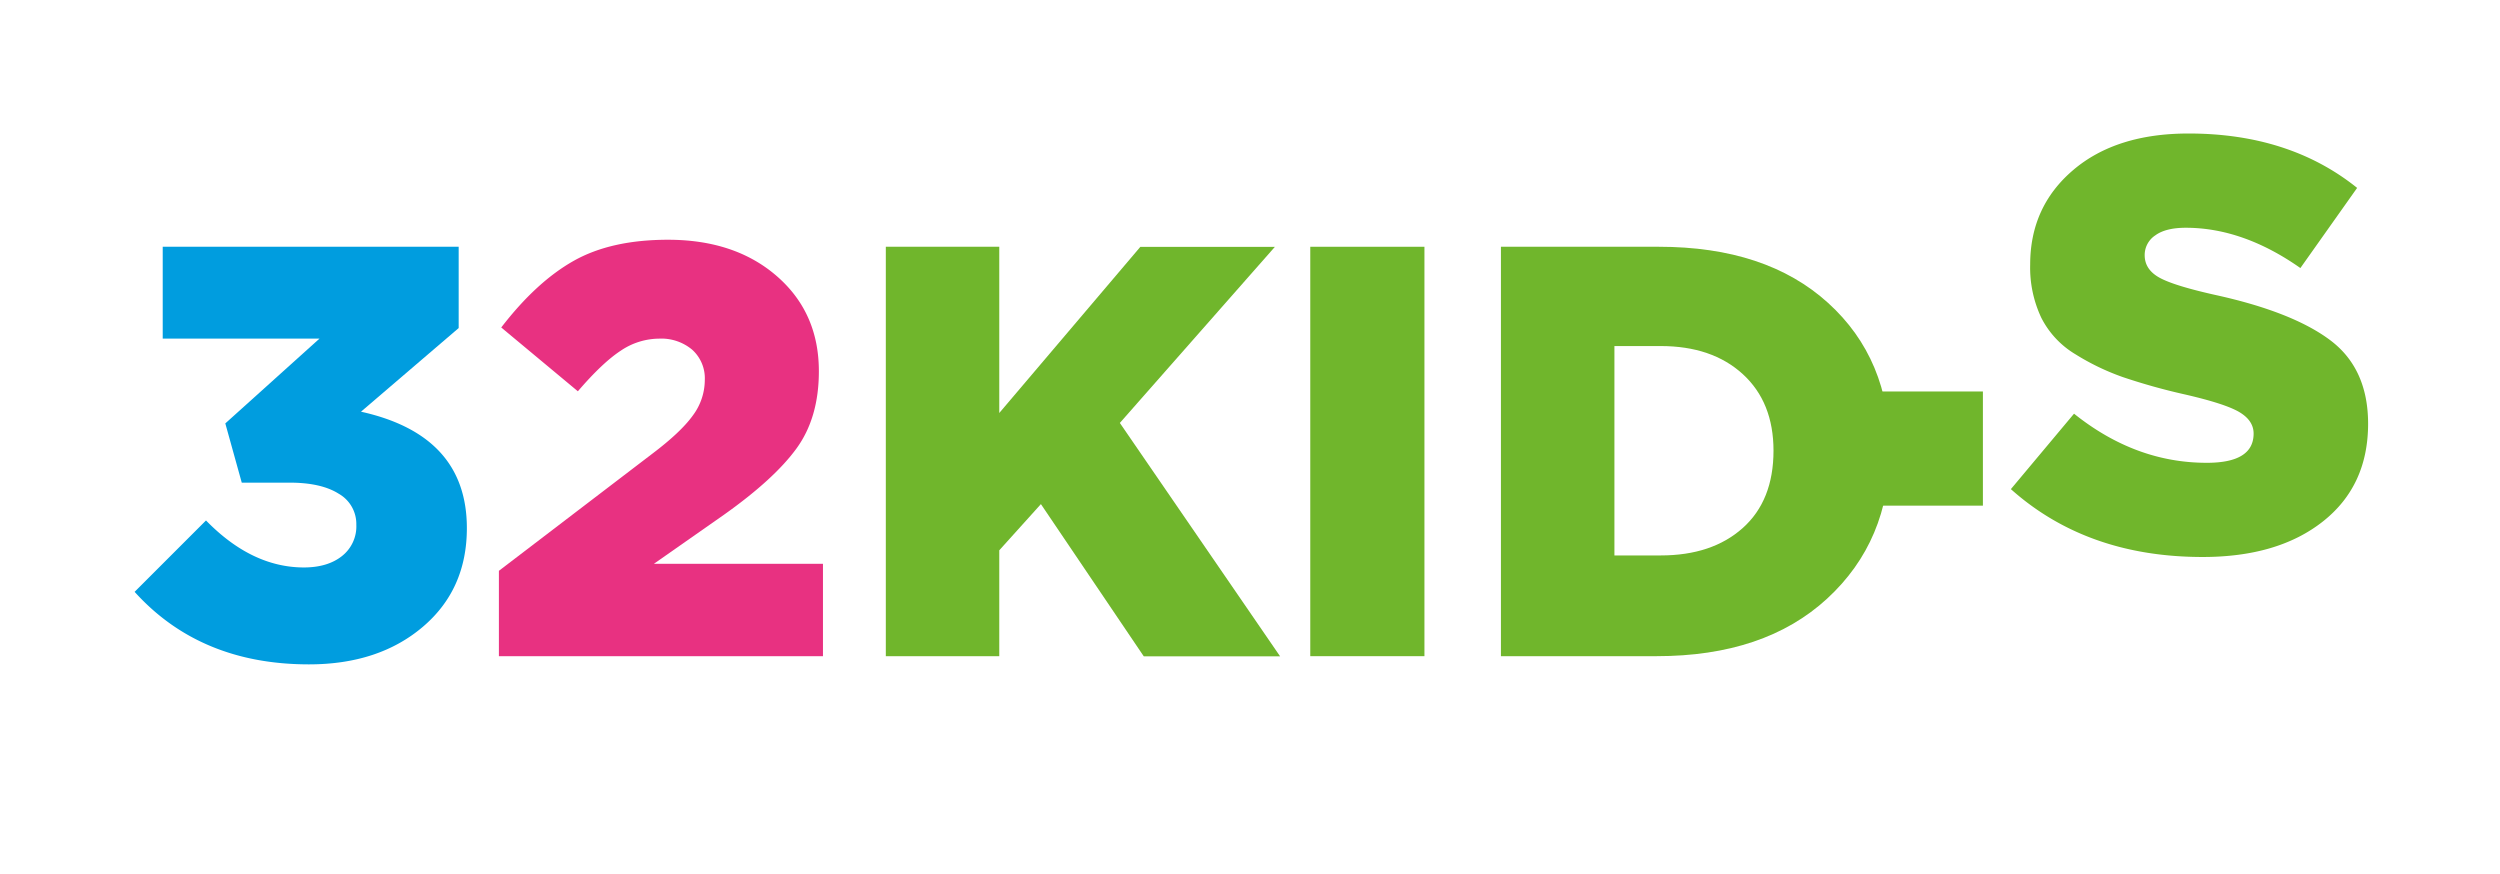 <svg id="Слой_1" data-name="Слой 1" xmlns="http://www.w3.org/2000/svg" viewBox="0 0 744.54 260.22"><defs><style>.cls-1{fill:#009ddf;}.cls-2{fill:#e83181;}.cls-3{fill:#70b62c;}</style></defs><path class="cls-1" d="M92,197.86q-32.4,0-51.91-21.6L61.35,155Q74.94,168.95,90.44,169q7.14,0,11.41-3.4a11.24,11.24,0,0,0,4.27-9.32,10.36,10.36,0,0,0-5.23-9.23q-5.22-3.31-14.63-3.31H72L67.1,126.1l28.05-25.26H48.46V73.49H136.6V97.7l-29.09,24.91q31.53,7,31.53,34.67,0,18.28-13.15,29.43T92,197.86Z"/><path class="cls-2" d="M148.58,195.42V170l45.64-34.84q8.53-6.43,12.11-11.41a17.73,17.73,0,0,0,3.57-10.53,11.48,11.48,0,0,0-3.74-9.06,14.32,14.32,0,0,0-9.85-3.31,20.63,20.63,0,0,0-11.41,3.57q-5.47,3.57-12.8,12.11l-22.82-19q10.46-13.59,21.6-19.86t28.05-6.27q20,0,32.48,10.89t12.46,28.3q0,13.77-6.62,22.91t-21.6,19.77l-20.9,14.63h50.34v27.52Z"/><path class="cls-3" d="M263.81,195.42V73.49H297.6V123l42-49.47h40.07l-46.16,52.43,47.72,69.5H340.63L310,150.13,297.6,163.89v31.53Z"/><path class="cls-3" d="M390.22,195.42V73.49h34V195.42Z"/><path class="cls-3" d="M447,195.42V73.49h47q32,0,50.43,16.72t18.37,43.9q0,27-18.64,44.16t-50.86,17.15Zm33.8-30h13.76q15.33,0,24.47-8.18t9.15-23q0-14.46-9.15-22.82t-24.47-8.36H480.8Z"/><path class="cls-3" d="M556.05,150.59v-34h34.49v34Z"/><path class="cls-3" d="M656,165.88q-34.49,0-57.13-20.21l18.81-22.47q18.29,14.64,39.54,14.63,13.94,0,13.94-8.71,0-3.83-4.18-6.35t-16.37-5.32a182.2,182.2,0,0,1-18.38-5.14,71,71,0,0,1-14.11-6.79,26.76,26.76,0,0,1-10.19-10.89,35,35,0,0,1-3.31-15.85q0-17.23,12.8-28.13t34.4-10.89q30,0,50.17,16.2l-16.9,23.87q-17.07-12-34.14-12c-3.95,0-7,.75-9.06,2.26A7,7,0,0,0,638.72,76q0,4.19,4.27,6.62t16.81,5.23q23,5.05,34.22,13.5t11.24,24.82q0,18.47-13.41,29.09T656,165.88Z"/></svg>